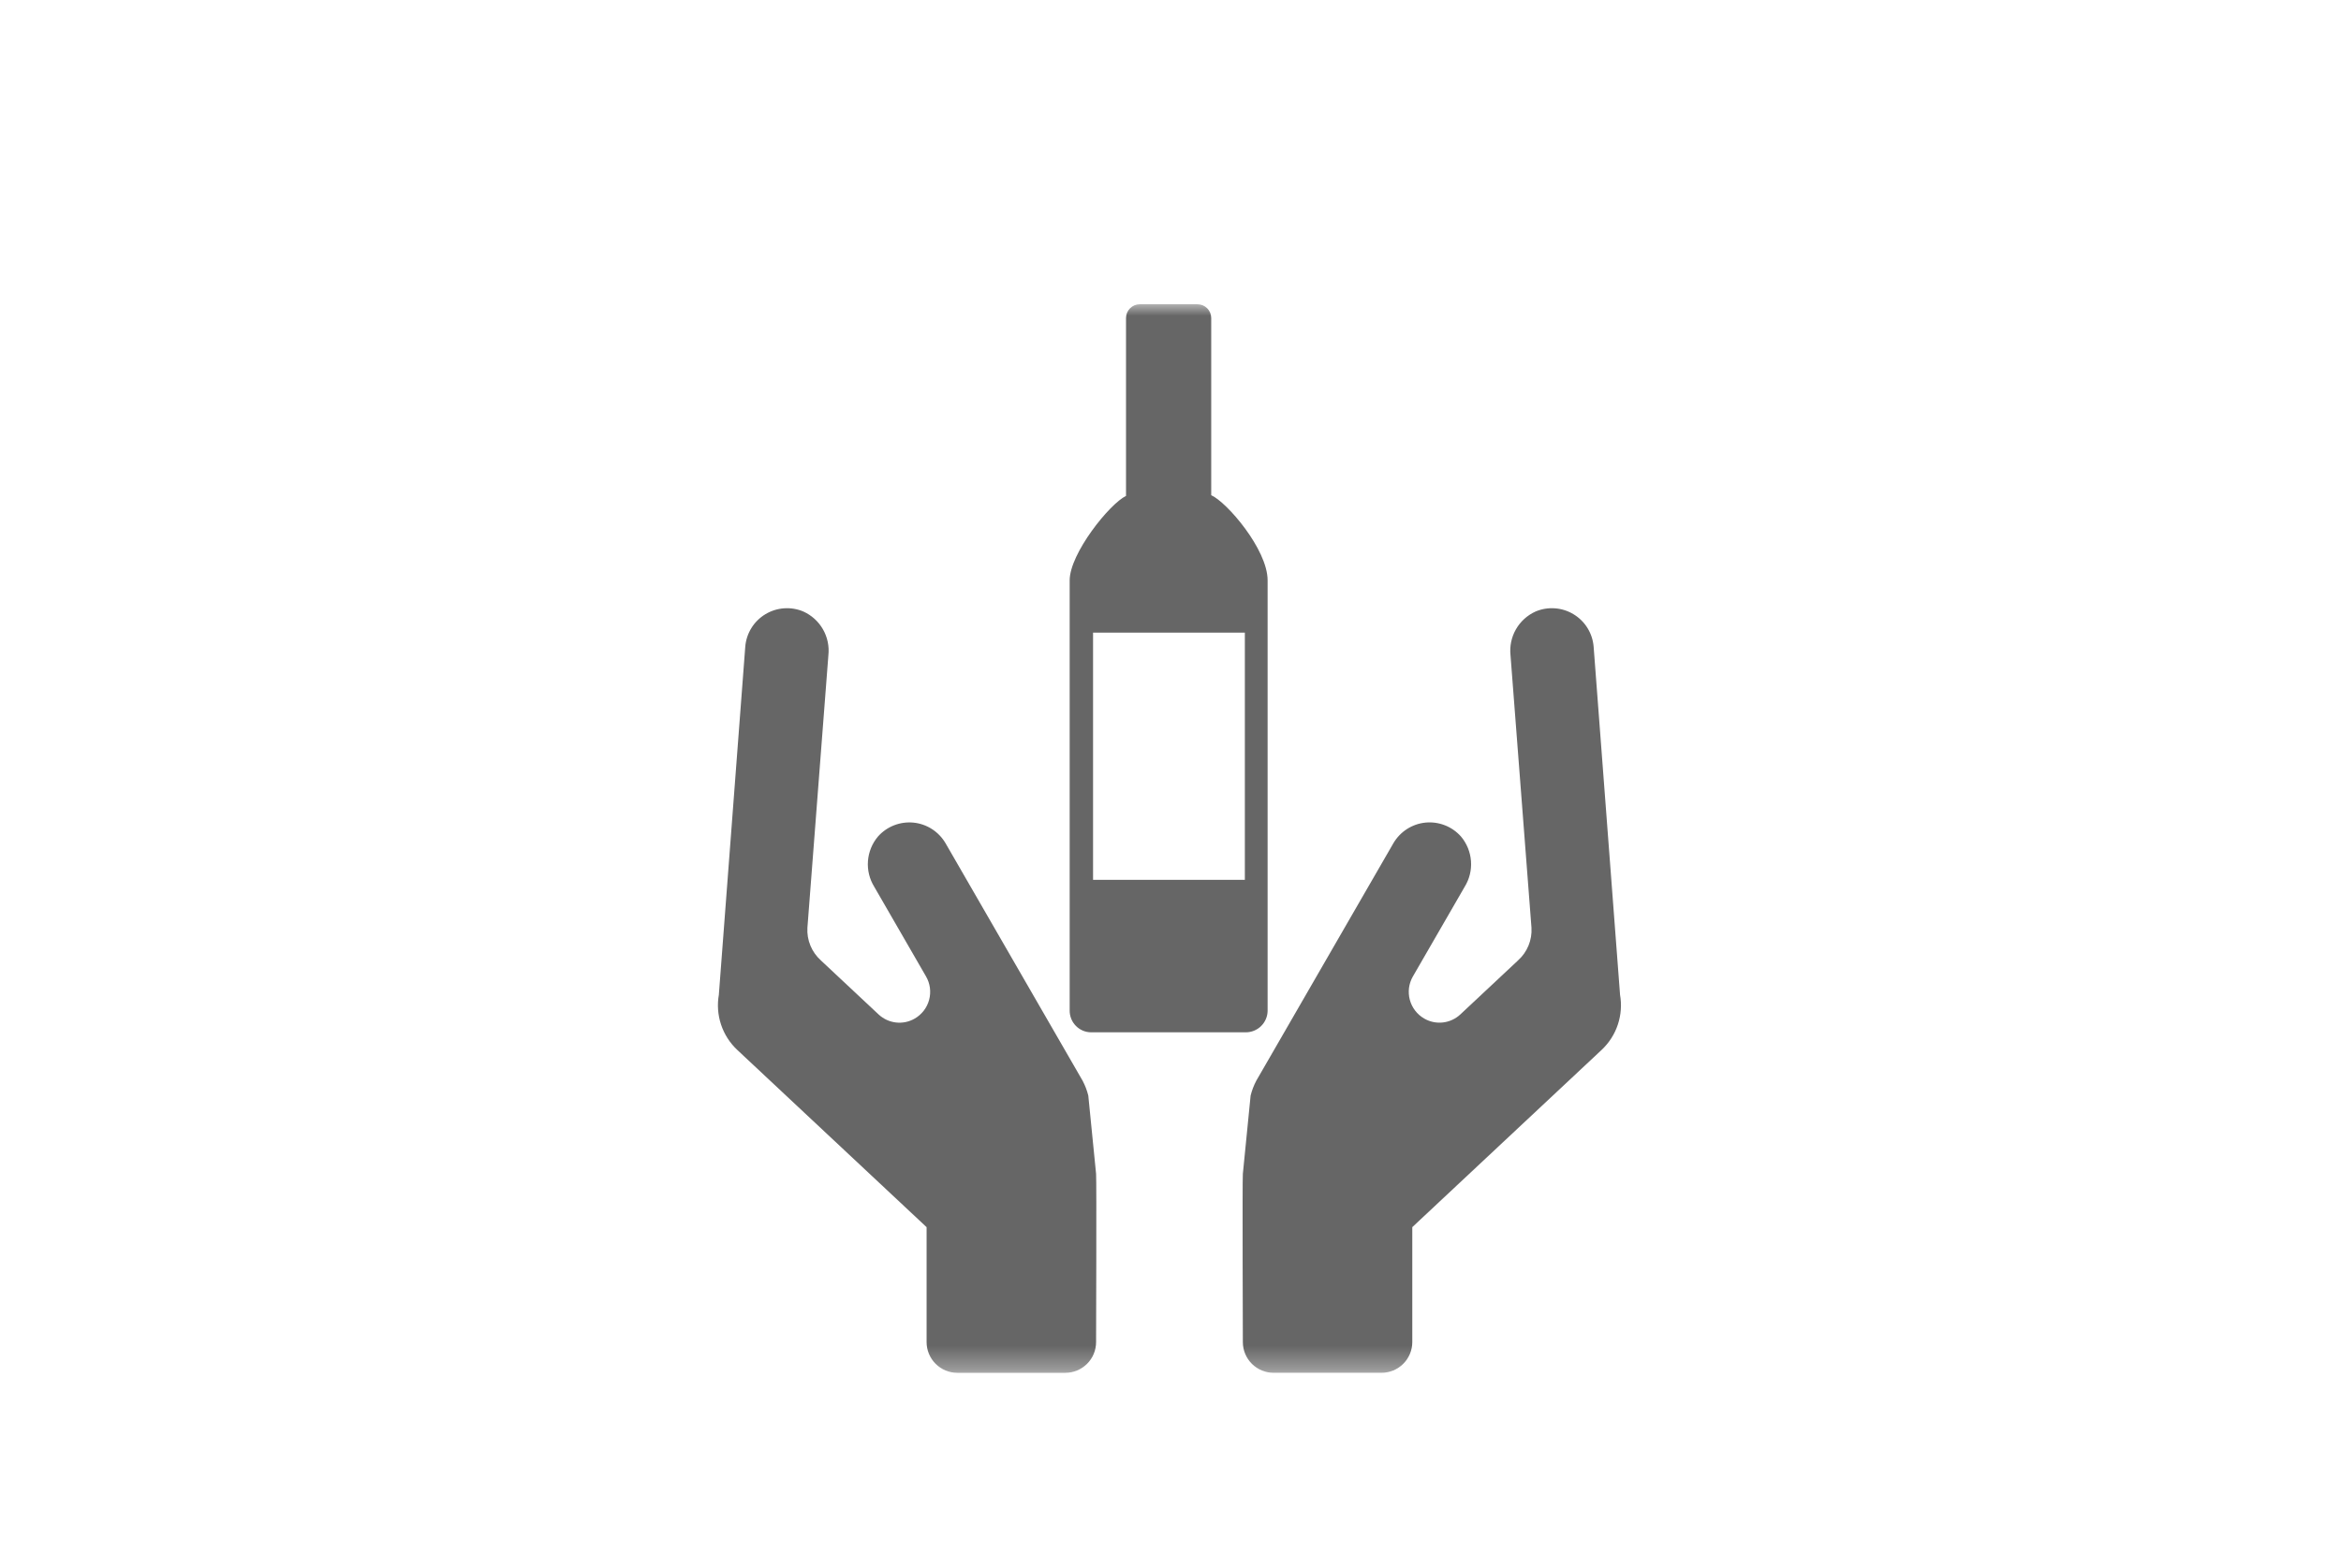 <svg fill="none" height="67" viewBox="0 0 100 67" width="100" xmlns="http://www.w3.org/2000/svg" xmlns:xlink="http://www.w3.org/1999/xlink"><mask id="a" height="46" maskUnits="userSpaceOnUse" width="80" x="10" y="13"><path d="m10 13h80v45.667h-80z" fill="#fff"/></mask><g fill="#666" mask="url(#a)"><path d="m53.22 44.11h-6.614c-.121-.001-.242-.025-.353-.073s-.213-.117-.297-.204c-.086-.088-.153-.191-.198-.305-.045-.114-.067-.235-.065-.358v-18.371c0-1.147 1.708-3.276 2.407-3.609v-7.603c0-.155.062-.304.172-.414.11-.11.259-.172.414-.172h2.467c.155 0.0.304.062.414.172s.171.259.172.414v7.573c.656.285 2.409 2.311 2.409 3.639v18.4c-.005.243-.105.474-.278.644-.173.17-.406.266-.648.267zm-6.528-17.079v10.564h6.484v-10.564z"/><path d="m69.202 42.489-1.127-14.853c-.022-.283-.112-.556-.26-.797s-.353-.444-.595-.591c-.242-.147-.516-.235-.799-.255-.283-.021-.567.026-.828.137-.352.159-.645.425-.837.76s-.273.723-.232 1.107l.896 11.644c.016.261-.028.522-.127.763-.099.242-.252.458-.447.632l-.005.006-2.459 2.303c-.204.191-.465.312-.743.344s-.559-.026-.801-.167c-.15-.086-.281-.202-.387-.339s-.183-.294-.228-.461c-.045-.167-.056-.342-.034-.513.023-.172.079-.337.166-.487l2.213-3.833c.203-.329.297-.713.268-1.098-.029-.385-.178-.752-.427-1.047-.188-.212-.423-.377-.687-.48-.264-.103-.549-.143-.831-.115-.282.028-.553.123-.792.277-.238.154-.437.362-.579.607l-5.856 10.147c-.105.2-.186.411-.241.631l-.332 3.348c-.024.242 0 7.188 0 7.188 0.0.348.139.682.385.928s.58.384.928.384h4.611c.348 0 .683-.138.929-.385.246-.246.385-.581.385-.929v-4.91l8.087-7.573c.318-.298.557-.671.694-1.085s.169-.856.091-1.285z"/><path d="m30.708 42.489 1.127-14.853c.022-.283.112-.556.26-.797s.353-.444.595-.591c.242-.147.516-.235.799-.255.283-.021.566.026.828.137.352.159.645.425.837.76s.273.723.232 1.107l-.896 11.644c-.016.261.028.522.128.764.1.242.253.458.448.632l.005.006 2.459 2.303c.204.191.465.312.743.344s.559-.026.801-.167c.15-.086.281-.202.387-.339s.183-.294.228-.461c.045-.167.056-.342.034-.513-.023-.172-.079-.337-.166-.487l-2.213-3.833c-.203-.329-.297-.713-.268-1.098.029-.385.178-.752.427-1.047.188-.212.423-.377.687-.48.264-.103.549-.143.831-.115s.553.123.792.277c.238.154.436.362.579.607l5.855 10.147c.105.2.186.411.241.631l.333 3.346c.024.242 0 7.188 0 7.188 0 .173-.034.344-.1.503-.066.16-.163.304-.285.426s-.267.219-.427.285c-.16.066-.331.1-.503.1h-4.611c-.348 0-.682-.138-.929-.385-.246-.246-.385-.581-.385-.929v-4.91l-8.087-7.573c-.318-.298-.557-.671-.694-1.085s-.169-.856-.091-1.285z"/></g></svg>